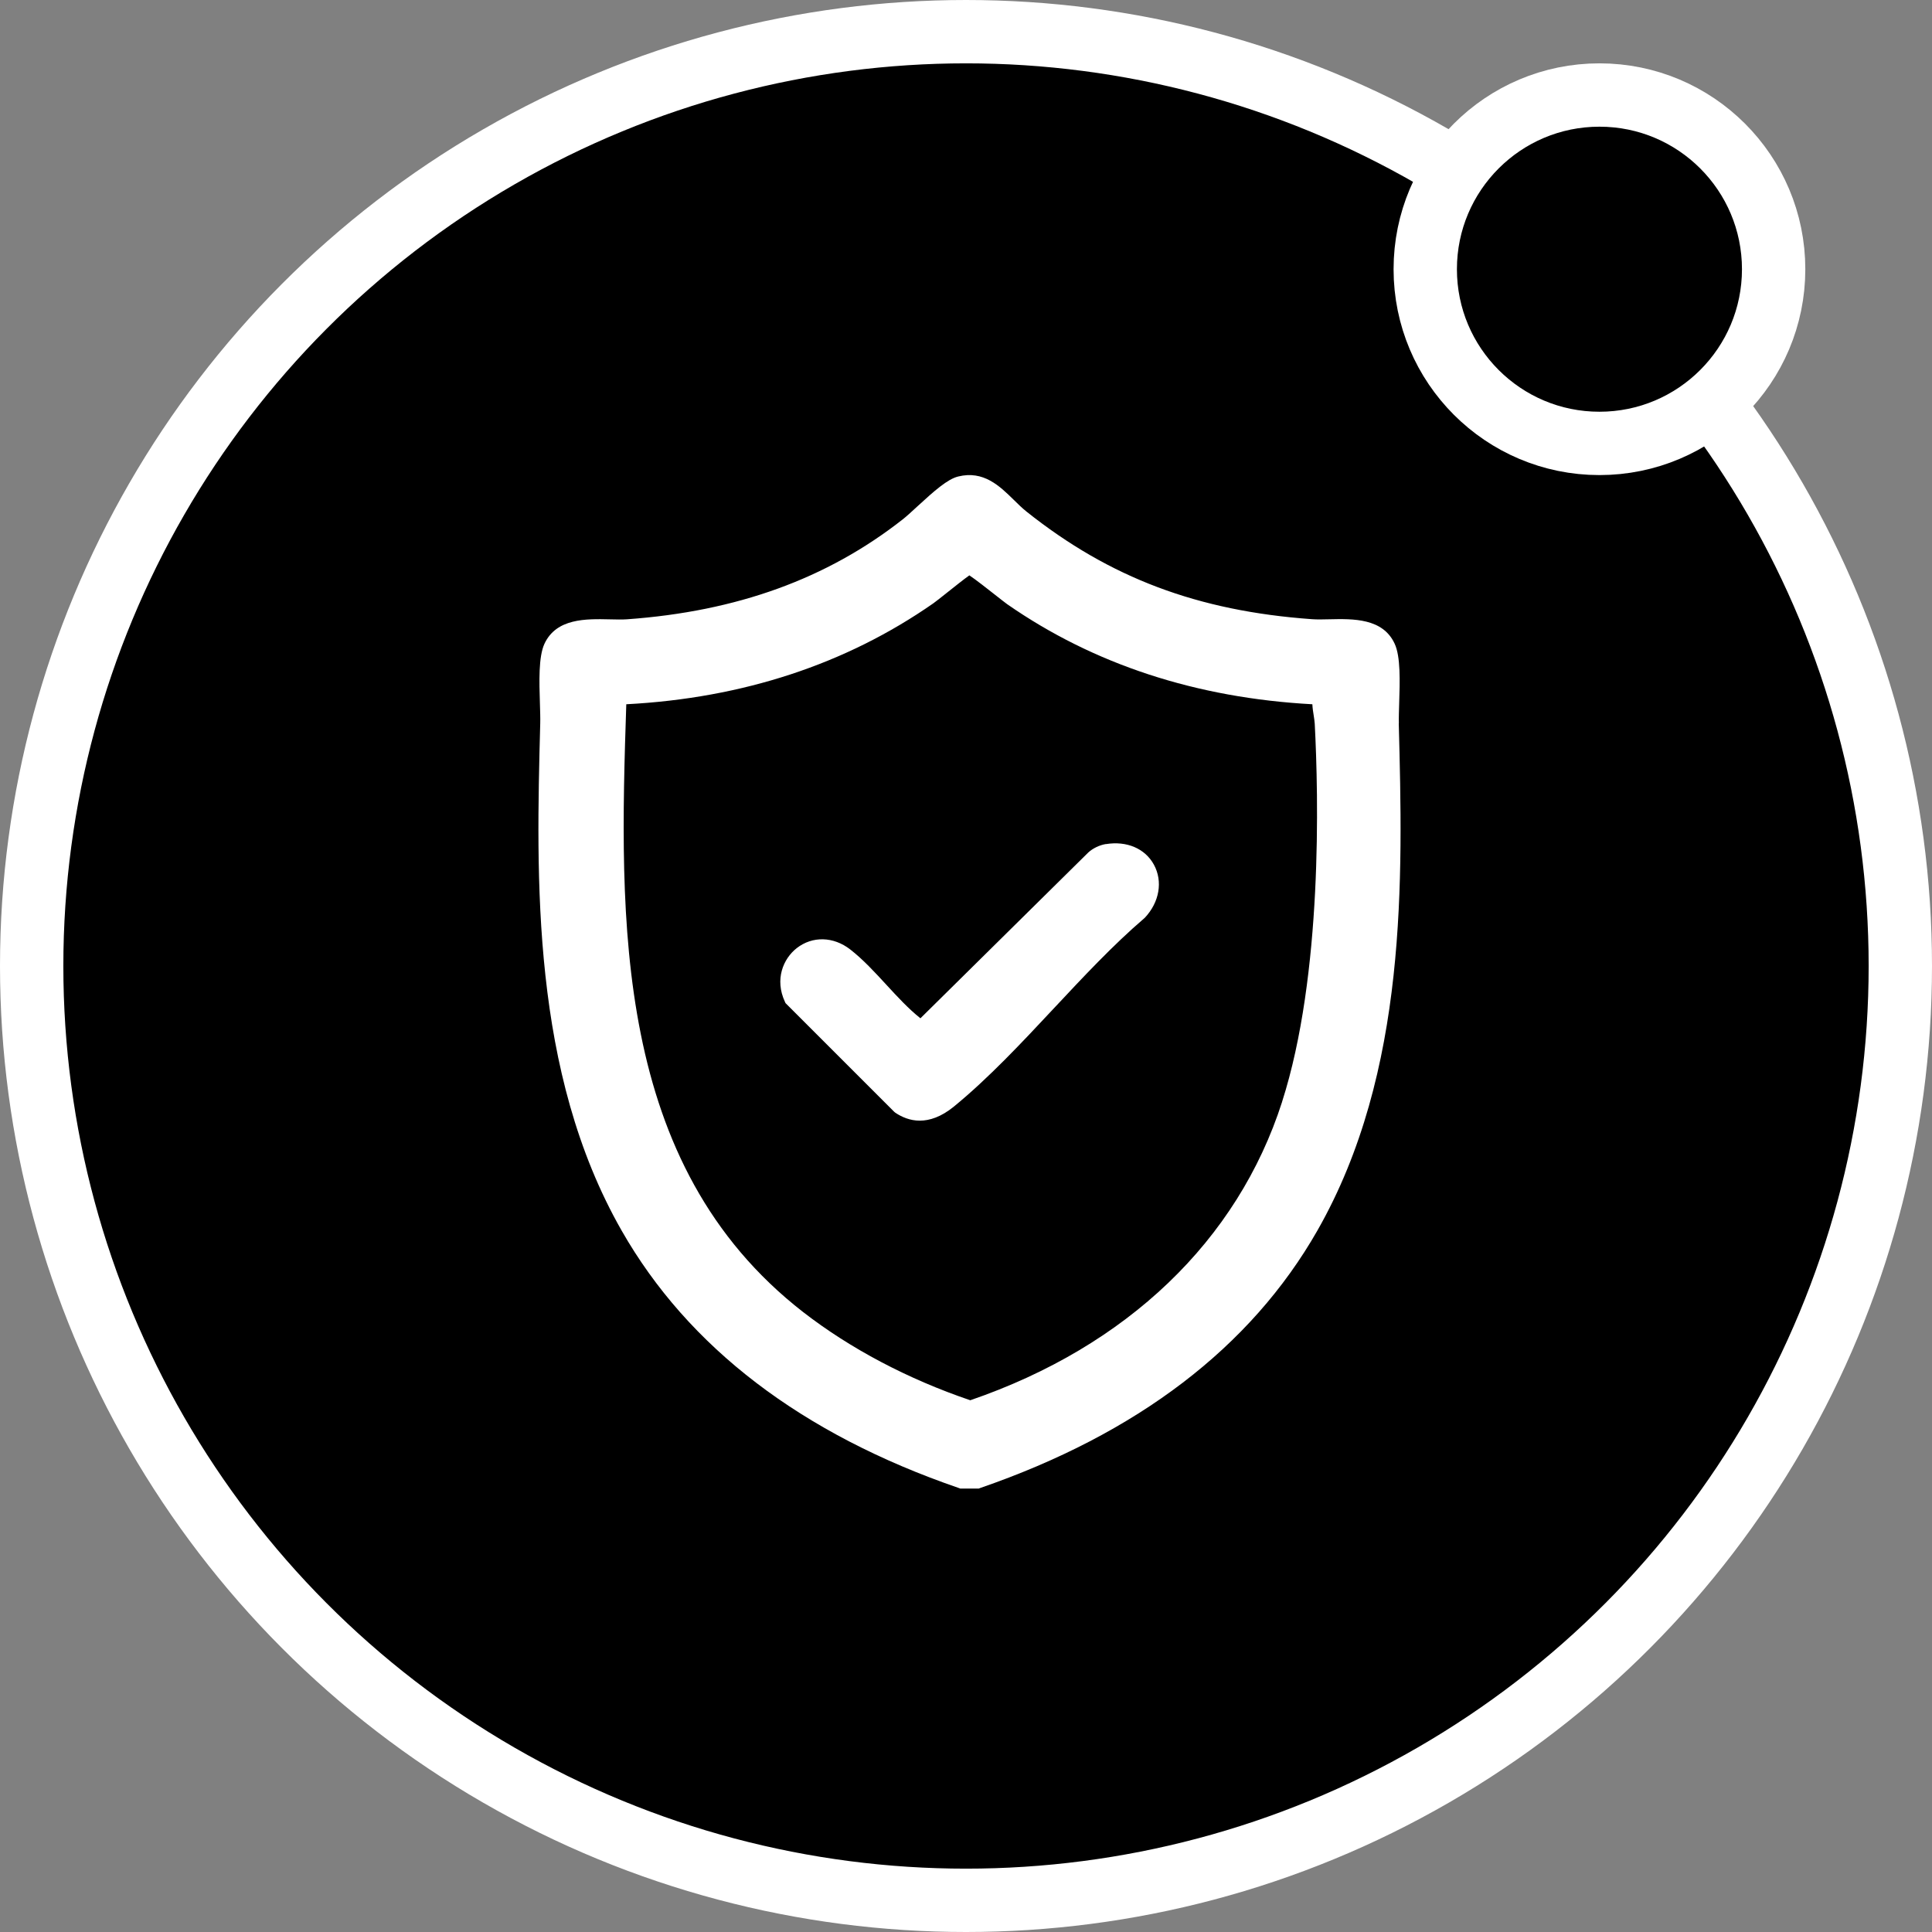 <svg xmlns="http://www.w3.org/2000/svg" width="61" height="61" viewBox="0 0 61 61" fill="none">
  <rect x="0" y="0" width="61" height="61" fill="#808080" stroke="none"/>
  <circle cx="30.5" cy="30.5" r="29.5" fill="black" stroke="white" stroke-width="2"/>
  <path d="M30.253 15.045C31.052 14.847 31.562 15.344 32.009 15.783C32.144 15.917 32.275 16.044 32.412 16.154C35.039 18.245 37.819 19.292 41.424 19.55C41.583 19.562 41.769 19.558 41.967 19.553C42.72 19.536 43.66 19.514 44.034 20.324C44.225 20.733 44.199 21.517 44.177 22.208C44.17 22.444 44.162 22.669 44.167 22.834L44.164 22.836C44.292 27.74 44.452 33.843 41.595 38.852C39.494 42.535 35.908 45.272 30.939 46.985L30.901 47H30.32L30.282 46.985C25.318 45.281 21.732 42.545 19.626 38.852C16.767 33.843 16.929 27.74 17.057 22.836C17.062 22.671 17.054 22.447 17.047 22.21C17.025 21.519 17.001 20.736 17.19 20.327C17.566 19.517 18.503 19.538 19.256 19.555C19.454 19.559 19.643 19.565 19.8 19.553C23.267 19.304 26.112 18.274 28.5 16.4C28.616 16.31 28.78 16.159 28.951 16.001C29.504 15.492 29.92 15.126 30.253 15.045ZM30.606 18.166C30.446 18.278 30.123 18.536 29.915 18.701C29.708 18.866 29.541 18.998 29.466 19.051C26.709 20.972 23.449 22.043 19.774 22.236C19.549 29.069 19.358 36.762 25.356 41.425C26.846 42.581 28.669 43.544 30.635 44.211C35.58 42.514 39.074 39.171 40.48 34.79L40.478 34.793C41.767 30.778 41.629 25.104 41.511 22.851C41.506 22.767 41.491 22.676 41.477 22.583C41.46 22.476 41.441 22.358 41.436 22.236C37.775 22.038 34.534 20.977 31.801 19.077C31.733 19.029 31.589 18.914 31.415 18.778C31.203 18.611 30.792 18.288 30.606 18.166ZM34.914 26.652C35.573 26.543 36.155 26.79 36.433 27.301C36.72 27.826 36.609 28.485 36.146 28.977L36.126 28.995C35.146 29.834 34.194 30.854 33.272 31.839C32.26 32.921 31.215 34.04 30.118 34.938C29.718 35.266 29.35 35.383 29.041 35.383C28.732 35.383 28.471 35.268 28.271 35.134L28.235 35.105L24.801 31.671L24.784 31.633C24.451 30.921 24.731 30.269 25.155 29.936C25.651 29.549 26.315 29.566 26.844 29.977C27.247 30.29 27.623 30.698 27.986 31.093C28.331 31.468 28.686 31.853 29.061 32.151L34.361 26.916C34.508 26.782 34.713 26.684 34.911 26.65L34.914 26.652Z" fill="white"/>
  <circle cx="50.5" cy="8.5" r="5.5" fill="black" stroke="white" stroke-width="2"/>
</svg>